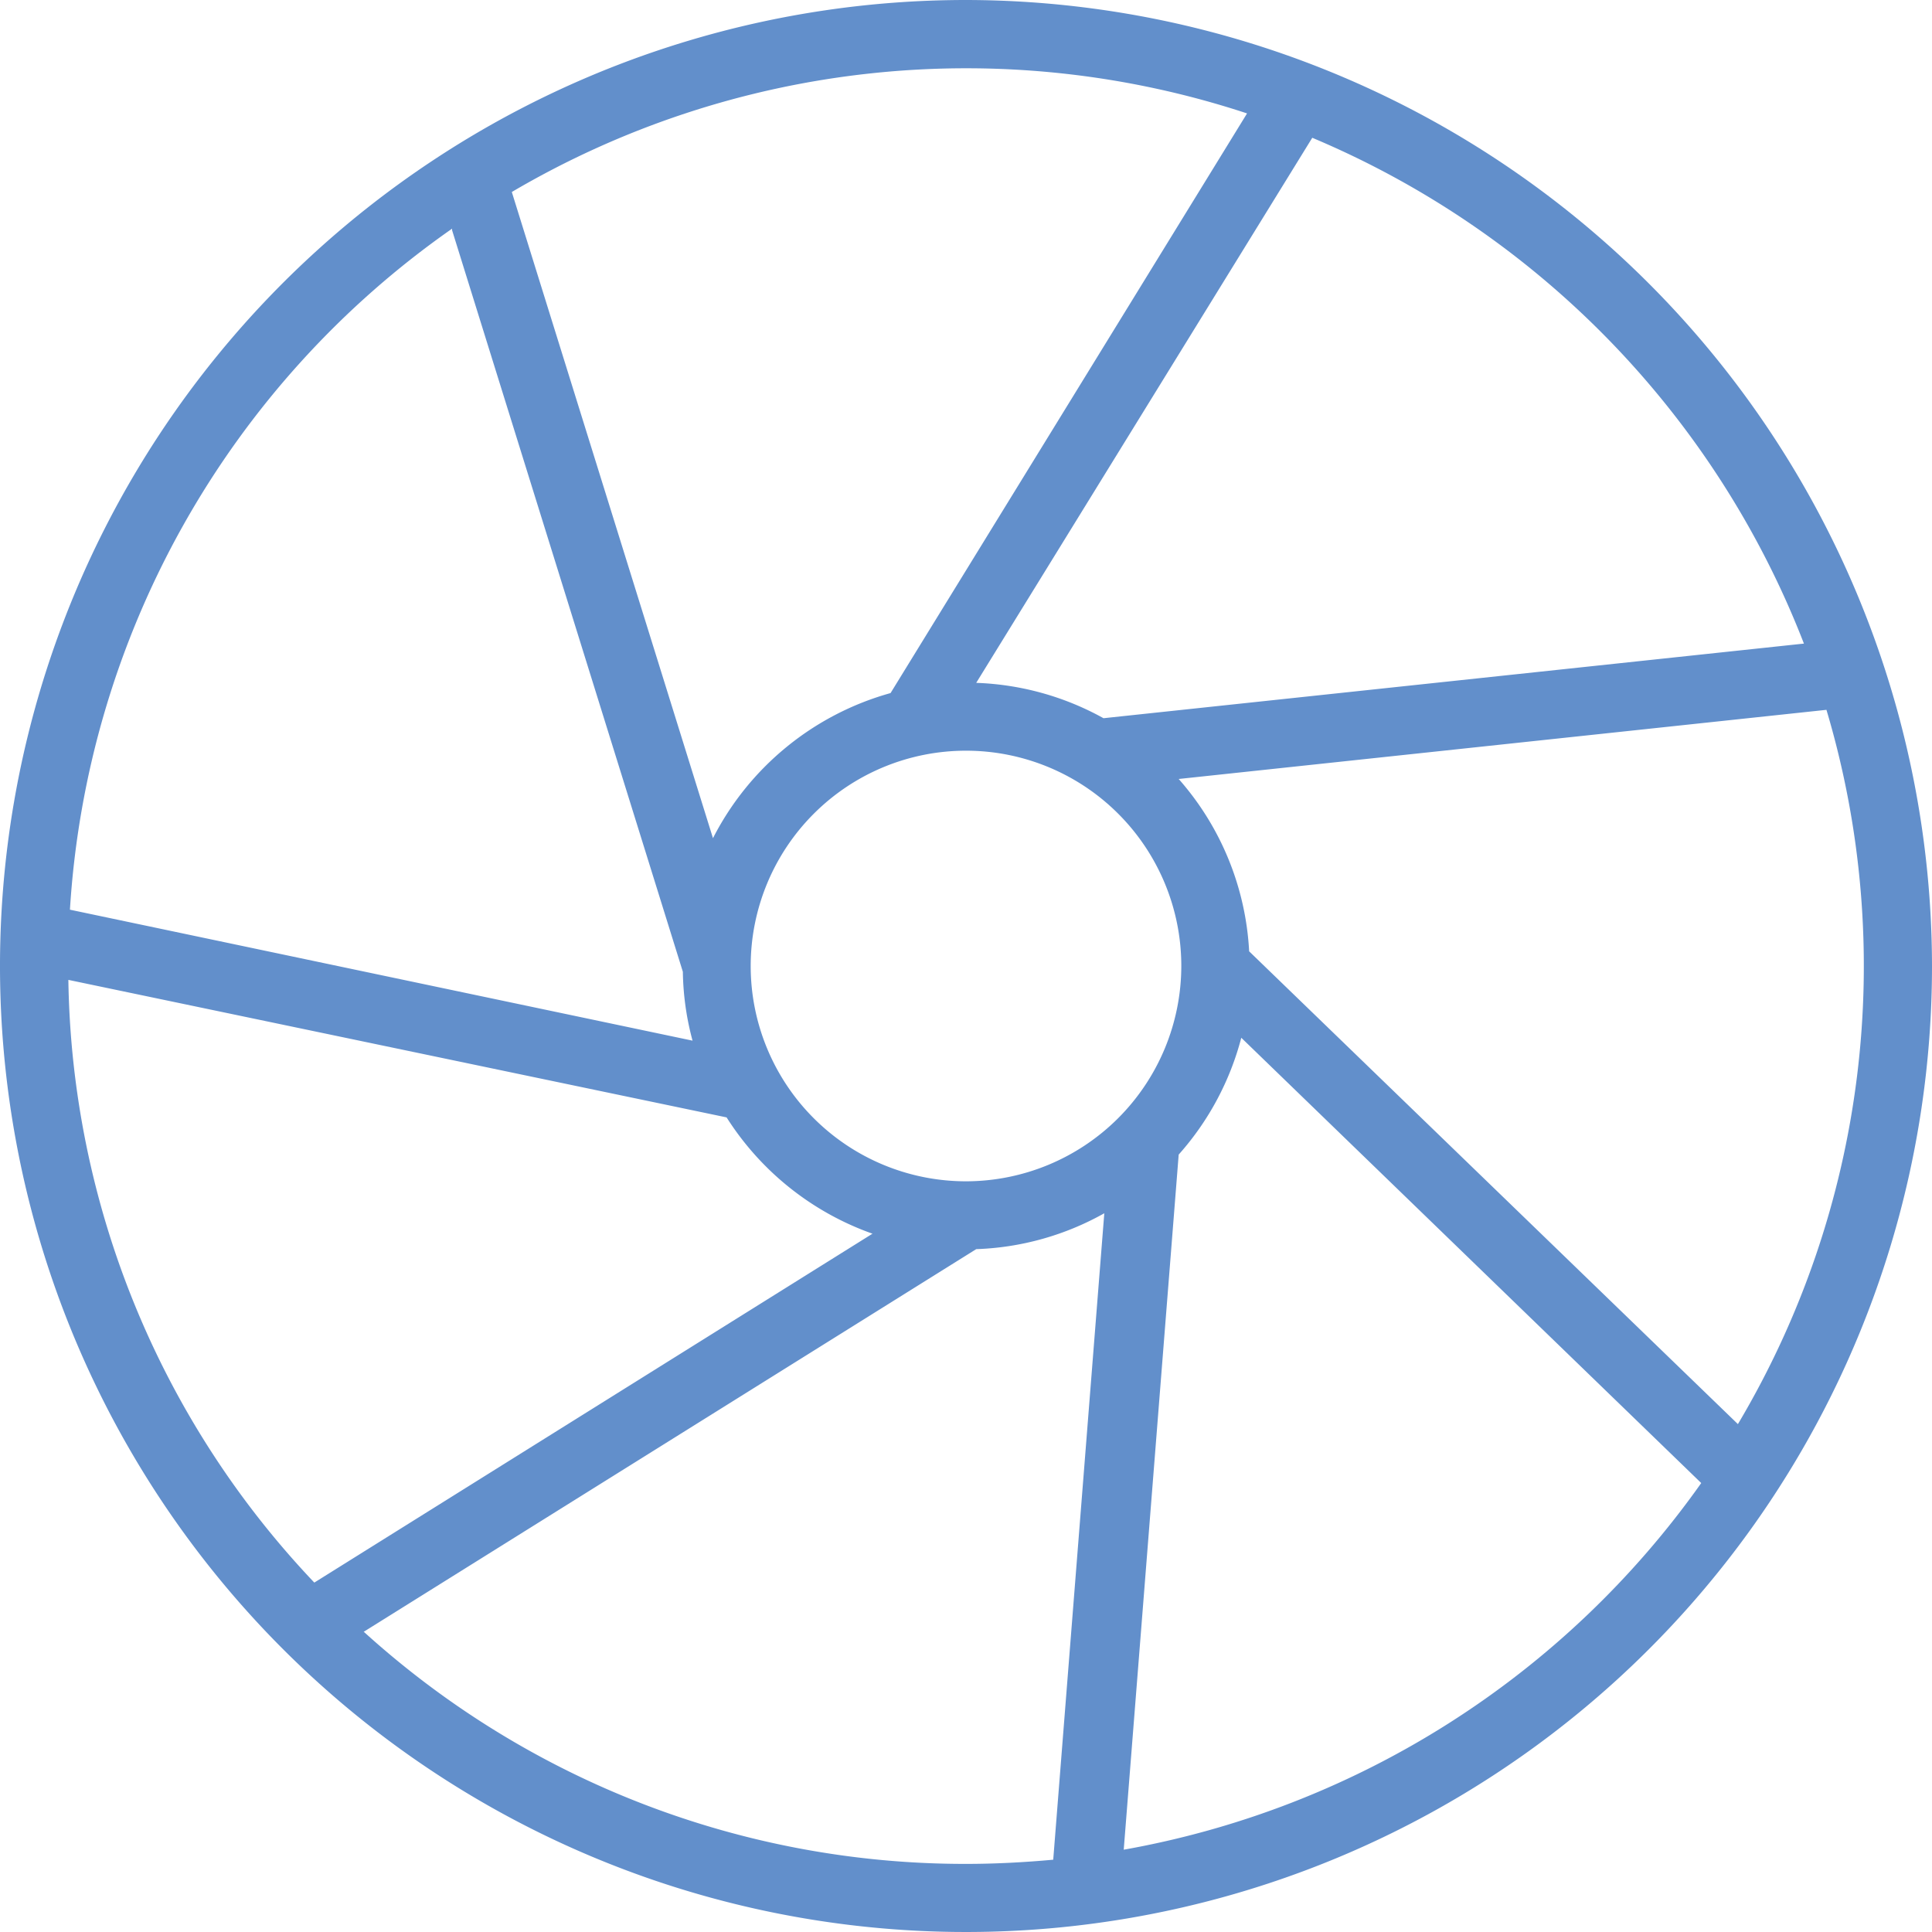 <svg xmlns="http://www.w3.org/2000/svg" viewBox="0 0 73.76 73.76"><defs><style>.cls-1{fill:#628fcb;}</style></defs><g id="Capa_2" data-name="Capa 2"><g id="Capa_1-2" data-name="Capa 1"><path class="cls-1" d="M36.88,0A36.88,36.88,0,1,0,73.76,36.88,36.93,36.93,0,0,0,36.88,0ZM47.69,36.32A10.8,10.8,0,0,0,45,29.74L69.73,27.1a34.22,34.22,0,0,1-3.38,27.27ZM36.88,45.1a8.22,8.22,0,1,1,8.22-8.22h0a8.23,8.23,0,0,1-8.22,8.22Zm32-20.53L42.13,27.42a10.78,10.78,0,0,0-4.86-1.35L50.1,5.26A34.46,34.46,0,0,1,68.87,24.57ZM47.61,4.33,34,26.46A10.89,10.89,0,0,0,27.22,32L19.54,7.33a34.22,34.22,0,0,1,28.07-3ZM17.26,8.79,26.07,37.1a10.63,10.63,0,0,0,.37,2.63l-23.77-5a34.29,34.29,0,0,1,14.59-26ZM2.61,37.41l25.13,5.25a10.91,10.91,0,0,0,5.57,4.44L12,60.42A34.14,34.14,0,0,1,2.61,37.41ZM13.9,62.29l23.37-14.6a10.72,10.72,0,0,0,4.89-1.37L40.21,71c-1.1.1-2.21.16-3.33.16a34.15,34.15,0,0,1-23-8.87Zm29,8.35L45,44.08a10.81,10.81,0,0,0,2.39-4.46l17.56,17a34.38,34.38,0,0,1-22.06,14Z"/></g></g></svg>